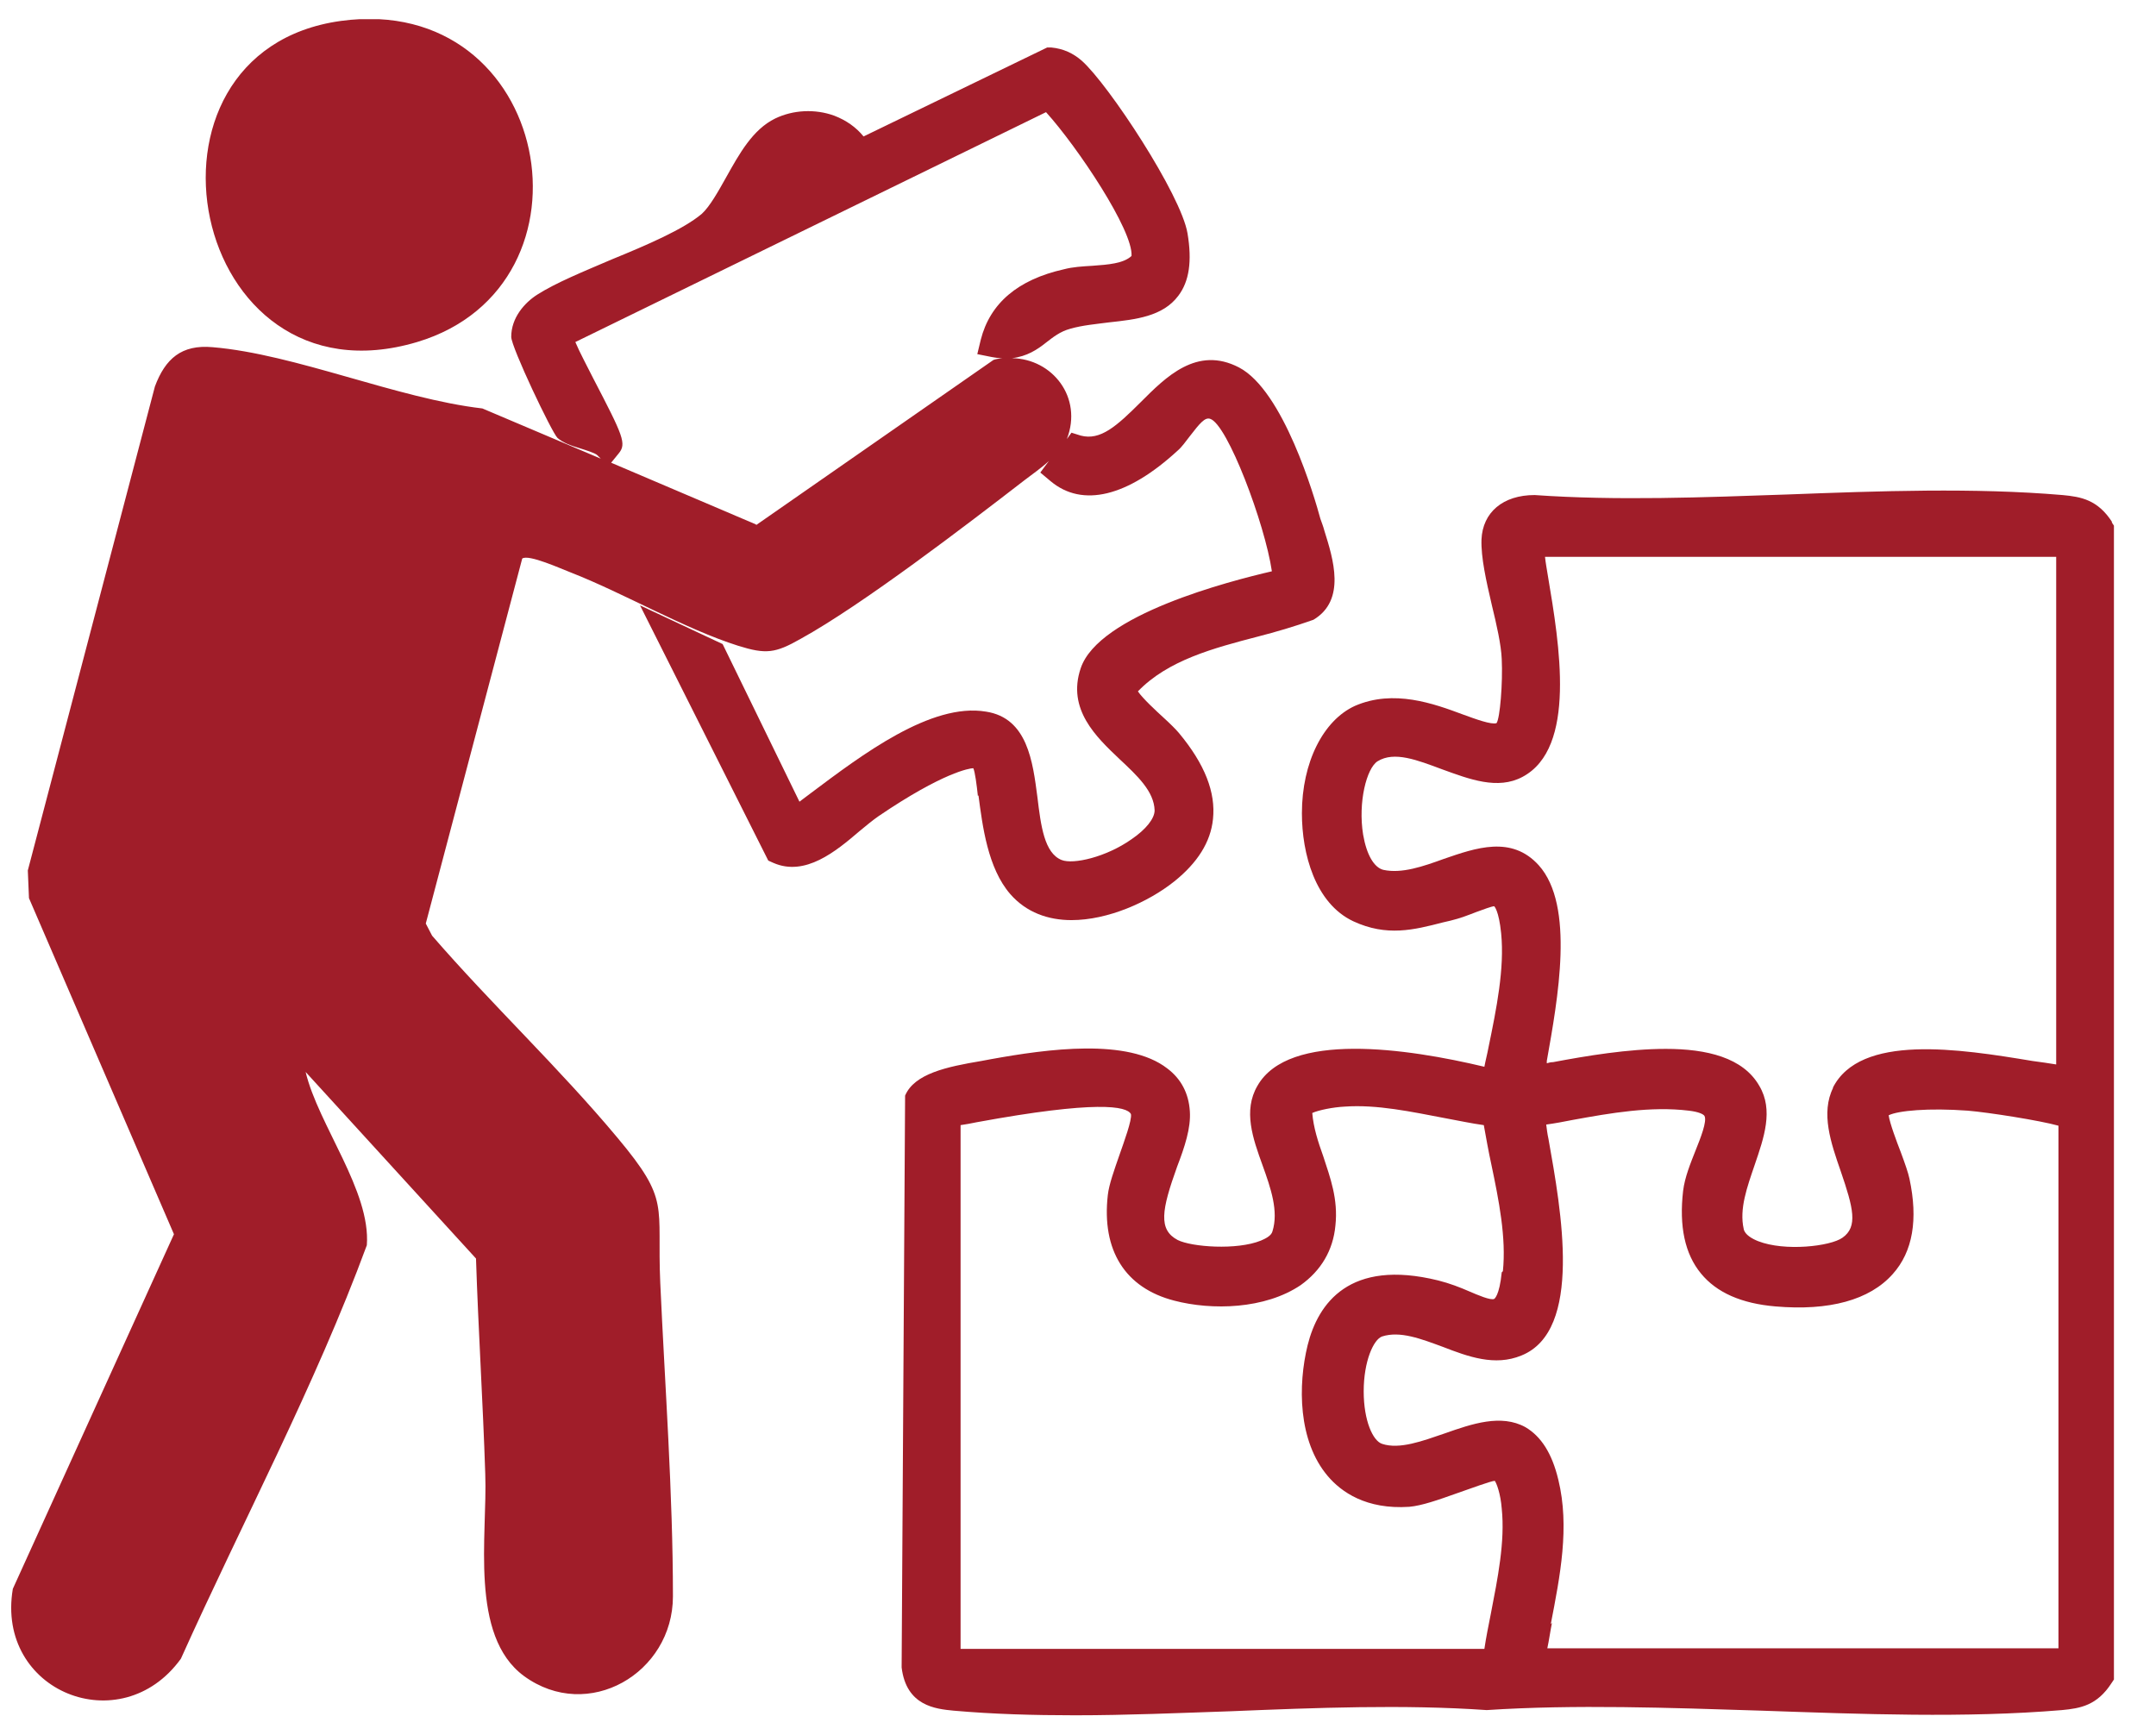 <svg width="41" height="33" viewBox="0 0 41 33" fill="none" xmlns="http://www.w3.org/2000/svg">
<g clip-path="url(#clip0_848_3320)">
<path d="M40.167 9.931C39.892 9.503 39.574 9.448 39.222 9.415C37.542 9.272 35.741 9.338 33.994 9.404C32.402 9.459 30.743 9.525 29.184 9.415C28.58 9.415 28.195 9.745 28.173 10.261C28.162 10.601 28.261 11.041 28.371 11.513C28.459 11.875 28.547 12.26 28.558 12.534C28.58 12.985 28.525 13.665 28.459 13.753C28.36 13.786 28.064 13.677 27.822 13.589C27.262 13.38 26.504 13.105 25.768 13.424C25.164 13.698 24.758 14.5 24.758 15.467C24.758 16.236 25.01 17.18 25.735 17.521C26.372 17.817 26.888 17.685 27.438 17.543L27.58 17.51C27.767 17.466 27.932 17.4 28.075 17.345C28.195 17.301 28.371 17.235 28.415 17.235C28.415 17.235 28.503 17.312 28.547 17.751C28.613 18.421 28.459 19.179 28.305 19.926C28.283 20.047 28.25 20.168 28.228 20.288C26.757 19.937 24.505 19.607 23.912 20.651C23.637 21.123 23.824 21.65 24.011 22.166C24.165 22.595 24.318 23.034 24.198 23.418C24.176 23.506 24.055 23.561 23.978 23.594C23.517 23.781 22.66 23.715 22.396 23.583C22.023 23.386 22.089 23.012 22.385 22.188C22.528 21.815 22.649 21.453 22.627 21.134C22.605 20.794 22.462 20.519 22.199 20.321C21.452 19.739 19.925 19.948 18.838 20.145L18.662 20.178C18.003 20.288 17.388 20.42 17.212 20.837L17.146 31.711C17.234 32.446 17.794 32.501 18.135 32.534C18.882 32.6 19.651 32.622 20.441 32.622C21.43 32.622 22.429 32.578 23.407 32.545C25.021 32.479 26.691 32.413 28.272 32.523C29.942 32.413 31.754 32.479 33.5 32.534C35.411 32.6 37.377 32.677 39.211 32.523C39.563 32.49 39.881 32.435 40.156 32.007L40.2 31.941V9.997L40.156 9.931H40.167ZM29.491 30.887C29.667 29.975 29.854 29.042 29.634 28.141C29.513 27.636 29.305 27.317 29.008 27.142C28.547 26.889 27.998 27.076 27.471 27.262C27.053 27.405 26.614 27.57 26.284 27.46C26.109 27.405 25.933 27.021 25.933 26.461C25.933 25.89 26.12 25.472 26.284 25.417C26.625 25.308 27.02 25.461 27.438 25.615C27.921 25.802 28.426 25.988 28.931 25.78C30.106 25.308 29.689 23.023 29.447 21.661C29.425 21.562 29.415 21.474 29.404 21.387C29.568 21.365 29.744 21.332 29.909 21.299C30.634 21.167 31.391 21.035 32.116 21.123C32.303 21.145 32.391 21.189 32.413 21.222C32.468 21.321 32.336 21.65 32.248 21.87C32.149 22.122 32.039 22.386 32.007 22.65C31.93 23.32 32.039 23.847 32.347 24.22C32.644 24.583 33.116 24.791 33.764 24.846C34.785 24.934 35.554 24.725 35.993 24.231C36.378 23.803 36.477 23.188 36.312 22.419C36.29 22.309 36.224 22.122 36.147 21.914C36.07 21.716 35.938 21.365 35.916 21.211C36.092 21.123 36.674 21.068 37.421 21.123C37.816 21.156 38.794 21.31 39.145 21.409V31.348H29.425C29.458 31.194 29.48 31.03 29.513 30.865L29.491 30.887ZM34.862 20.684C34.62 21.167 34.818 21.738 35.005 22.276C35.246 22.979 35.334 23.331 35.038 23.539C34.807 23.704 33.94 23.803 33.434 23.605C33.324 23.561 33.182 23.484 33.16 23.375C33.072 22.99 33.226 22.573 33.368 22.155C33.544 21.639 33.731 21.112 33.456 20.651C33.149 20.113 32.457 19.948 31.677 19.948C30.963 19.948 30.172 20.08 29.535 20.2C29.491 20.2 29.447 20.211 29.415 20.222C29.415 20.211 29.415 20.2 29.415 20.178C29.623 19.003 29.953 17.224 29.261 16.455C28.744 15.884 28.064 16.126 27.459 16.334C27.064 16.477 26.658 16.62 26.306 16.543C26.131 16.499 25.988 16.258 25.922 15.873C25.823 15.258 25.988 14.61 26.197 14.478C26.515 14.281 26.954 14.456 27.427 14.632C27.943 14.819 28.481 15.027 28.953 14.775C29.986 14.226 29.656 12.26 29.436 10.953C29.415 10.821 29.392 10.7 29.381 10.59H39.102V20.244C38.97 20.222 38.816 20.2 38.651 20.178C37.267 19.948 35.367 19.651 34.851 20.695L34.862 20.684ZM28.558 24.198C28.514 24.648 28.415 24.703 28.415 24.703C28.349 24.736 28.096 24.627 27.943 24.561C27.767 24.484 27.569 24.407 27.35 24.352C25.658 23.935 25.065 24.791 24.867 25.582C24.681 26.34 24.681 27.405 25.252 28.075C25.505 28.372 25.977 28.712 26.8 28.657C27.042 28.635 27.35 28.526 27.69 28.405C27.943 28.317 28.36 28.163 28.426 28.163C28.459 28.207 28.536 28.405 28.558 28.69C28.624 29.316 28.481 30.019 28.349 30.7C28.305 30.92 28.261 31.14 28.228 31.359H18.267V21.398C18.355 21.387 18.464 21.365 18.574 21.343C20.848 20.925 21.43 21.035 21.507 21.189C21.529 21.299 21.375 21.716 21.287 21.969C21.188 22.254 21.089 22.529 21.067 22.727C20.947 23.781 21.397 24.495 22.33 24.736C23.044 24.923 24.055 24.901 24.736 24.44C25.12 24.165 25.351 23.781 25.395 23.309C25.45 22.803 25.296 22.397 25.164 21.991C25.065 21.716 24.977 21.442 24.955 21.167C25.076 21.112 25.351 21.057 25.57 21.046C26.186 21.002 26.845 21.145 27.482 21.266C27.723 21.31 27.976 21.365 28.217 21.398C28.261 21.639 28.305 21.892 28.36 22.144C28.503 22.825 28.646 23.539 28.58 24.176L28.558 24.198Z" fill="#A01D29"/>
<path d="M7.932 6.505C11.524 5.428 10.491 -0.151 6.482 0.398C2.265 0.98 3.583 7.801 7.932 6.505Z" fill="#A01D29"/>
<path d="M18.607 15.126C18.684 15.708 18.783 16.51 19.212 17.004C19.519 17.356 19.936 17.499 20.376 17.499C21.068 17.499 21.836 17.158 22.331 16.763C22.77 16.411 23.023 16.016 23.067 15.577C23.121 15.071 22.913 14.533 22.419 13.94C22.364 13.874 22.254 13.764 22.122 13.644C21.99 13.523 21.738 13.292 21.639 13.149C22.21 12.556 23.078 12.326 23.923 12.106C24.264 12.018 24.604 11.919 24.977 11.787C25.604 11.414 25.351 10.623 25.186 10.096C25.164 10.008 25.131 9.931 25.109 9.865C25 9.459 24.406 7.427 23.561 6.988C22.759 6.571 22.166 7.175 21.694 7.647C21.232 8.108 20.925 8.383 20.551 8.284L20.376 8.229L20.288 8.35C20.595 7.559 20.013 6.823 19.244 6.812C19.53 6.779 19.728 6.647 19.892 6.516C20.035 6.406 20.156 6.307 20.354 6.252C20.584 6.186 20.837 6.164 21.09 6.131C21.595 6.076 22.111 6.021 22.407 5.626C22.616 5.351 22.671 4.967 22.583 4.44C22.462 3.704 21.079 1.606 20.573 1.156C20.409 1.013 20.222 0.925 19.991 0.903H19.914L16.422 2.595C16.279 2.419 16.092 2.287 15.862 2.199C15.499 2.068 15.082 2.089 14.741 2.254C14.313 2.463 14.06 2.924 13.808 3.374C13.654 3.649 13.5 3.924 13.347 4.066C12.995 4.363 12.303 4.66 11.633 4.934C11.095 5.165 10.579 5.373 10.216 5.604C9.975 5.758 9.722 6.043 9.722 6.406C9.722 6.603 10.491 8.218 10.601 8.328C10.7 8.416 10.842 8.471 11.029 8.526C11.128 8.558 11.315 8.613 11.359 8.657L11.425 8.723L9.173 7.768C7.559 7.581 5.615 6.735 4.044 6.603C3.451 6.549 3.143 6.823 2.946 7.35L0.529 16.554L0.551 17.081L3.308 23.473L0.244 30.217C-0.086 32.172 2.298 33.127 3.44 31.546C4.615 28.932 5.988 26.362 6.976 23.682C7.053 22.65 6.054 21.398 5.812 20.387L9.052 23.935C9.096 25.297 9.184 26.669 9.228 28.031C9.272 29.195 8.92 31.107 9.964 31.875C11.183 32.765 12.797 31.82 12.797 30.36C12.797 28.394 12.644 26.351 12.556 24.396C12.49 22.902 12.754 22.847 11.743 21.639C10.634 20.31 9.349 19.102 8.217 17.795L8.097 17.564L9.931 10.623C10.052 10.535 10.678 10.821 10.853 10.887C11.864 11.282 13.028 11.963 14.039 12.282C14.566 12.446 14.741 12.425 15.225 12.15C16.4 11.502 18.377 9.986 19.486 9.13C19.629 9.02 19.805 8.899 19.947 8.767L19.783 8.987L19.98 9.152C20.584 9.657 21.441 9.448 22.396 8.569C22.473 8.504 22.55 8.394 22.627 8.295C22.814 8.053 22.913 7.932 23.012 7.965C23.341 8.064 24.055 9.964 24.187 10.865C23.385 11.052 20.892 11.689 20.551 12.71C20.288 13.49 20.848 14.017 21.287 14.434C21.628 14.753 21.946 15.049 21.957 15.412C21.957 15.566 21.793 15.774 21.518 15.961C21.035 16.302 20.409 16.444 20.189 16.356C19.86 16.225 19.794 15.708 19.728 15.159C19.64 14.489 19.541 13.655 18.75 13.534C17.707 13.358 16.389 14.357 15.422 15.082C15.345 15.137 15.28 15.192 15.203 15.247L13.742 12.249L12.171 11.513L14.61 16.367L14.708 16.411C15.312 16.675 15.895 16.192 16.345 15.807C16.477 15.697 16.598 15.598 16.707 15.522C17.937 14.687 18.443 14.61 18.509 14.61C18.541 14.676 18.574 14.929 18.596 15.137L18.607 15.126ZM14.379 9.975L11.622 8.8L11.765 8.624C11.919 8.438 11.853 8.295 11.282 7.197C11.172 6.977 11.018 6.691 10.941 6.505L19.892 2.133C20.497 2.803 21.551 4.385 21.518 4.868C21.364 5.011 21.079 5.033 20.771 5.055C20.584 5.066 20.398 5.077 20.233 5.121C19.354 5.318 18.827 5.769 18.651 6.461L18.585 6.735L18.86 6.79C18.981 6.812 19.091 6.823 19.189 6.812C19.091 6.812 18.992 6.812 18.893 6.845L14.379 9.986V9.975Z" fill="#A01D29"/>
</g>
<defs>
<clipPath id="clip0_848_3320">
<rect width="40" height="32.268" fill="white" transform="translate(0.211 0.365)"/>
</clipPath>
</defs>
</svg>
